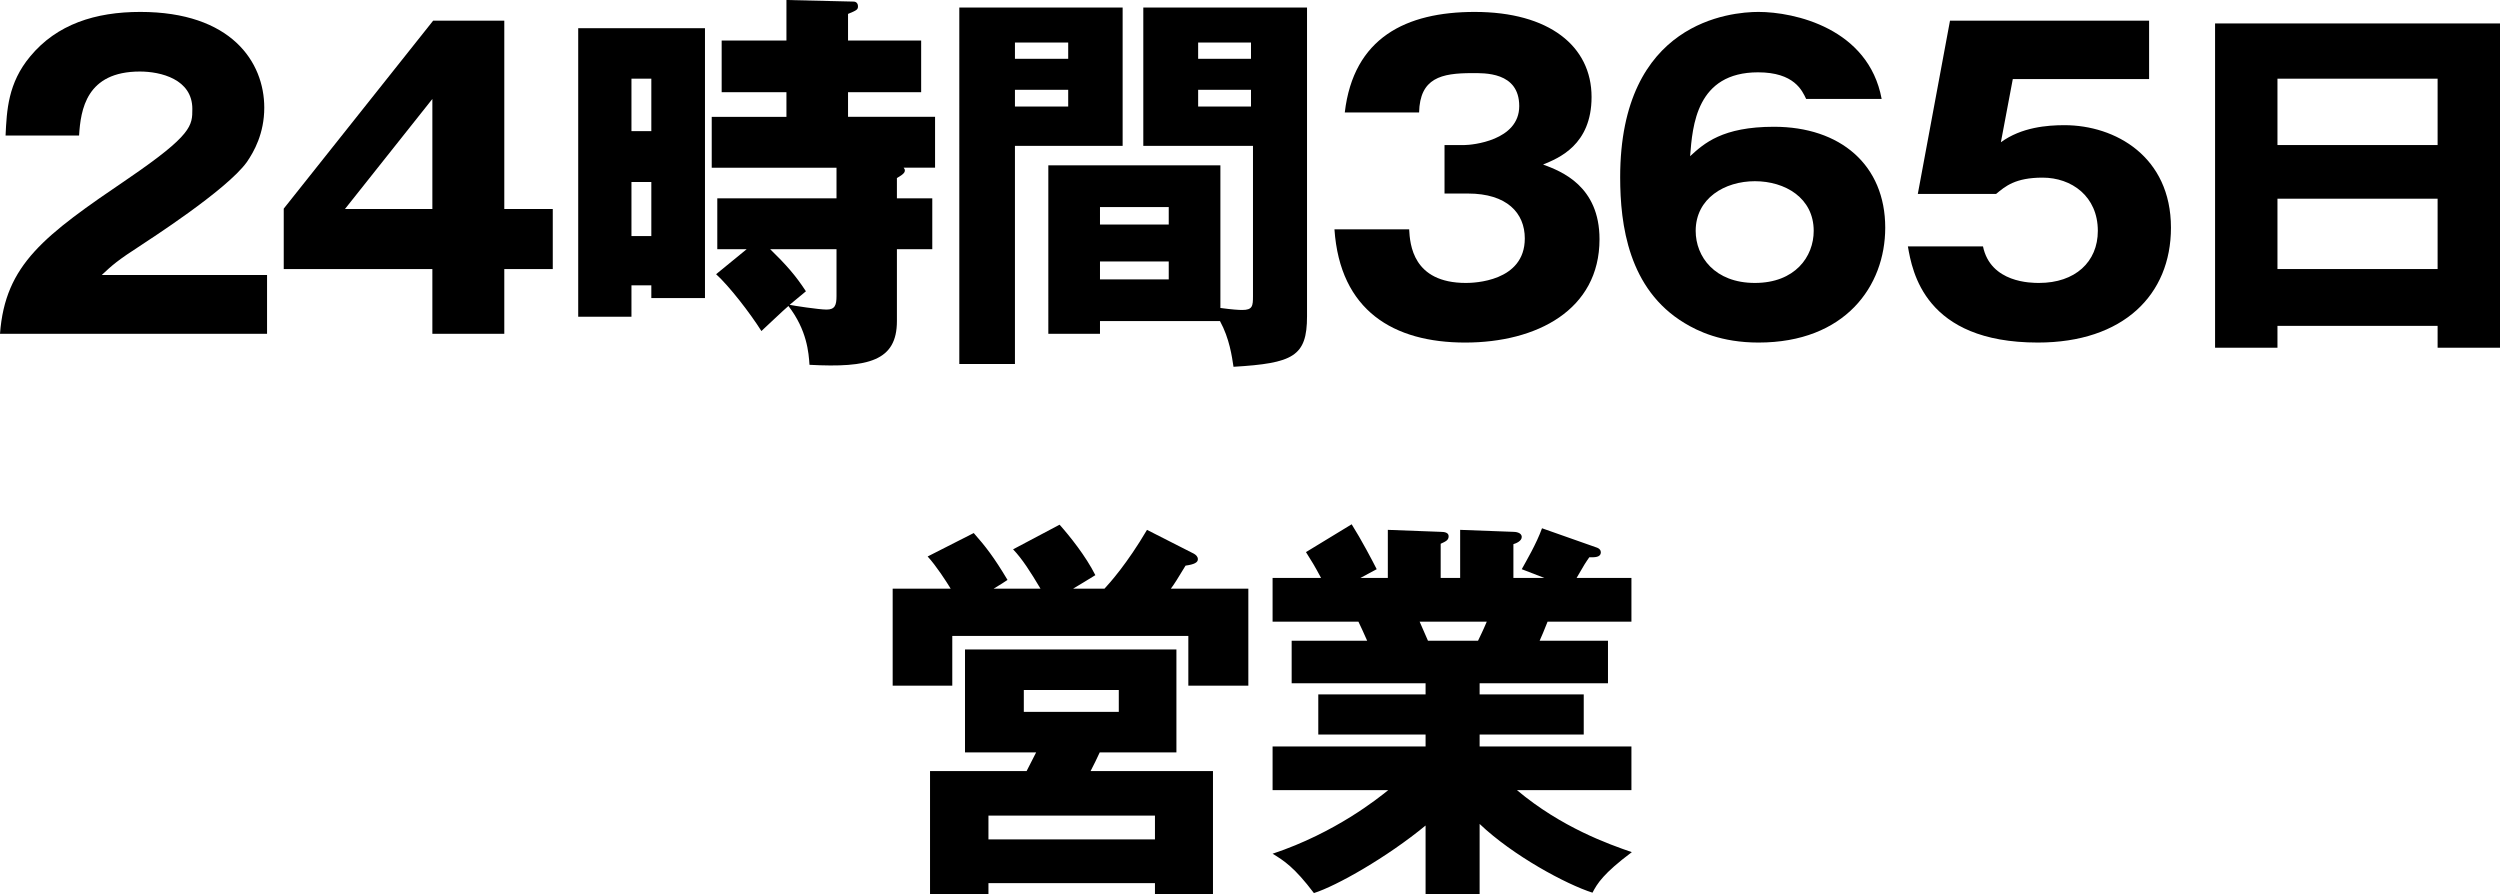 <?xml version="1.0" encoding="UTF-8"?><svg xmlns="http://www.w3.org/2000/svg" viewBox="0 0 188.73 67.51"><g id="a"/><g id="b"><g id="c"><g><path d="M20.16,25.2H0c.39-5.25,3.33-7.41,9.69-11.73,4.83-3.3,4.83-3.99,4.83-5.25,0-2.25-2.4-2.82-3.96-2.82-4.05,0-4.47,2.88-4.59,4.83H.42c.09-1.89,.18-3.96,1.86-5.97C4.29,1.83,7.2,.9,10.59,.9c6.87,0,9.36,3.78,9.36,7.23,0,1.95-.78,3.33-1.32,4.11-1.53,2.13-7.59,6-7.89,6.21-1.95,1.26-2.25,1.56-3.06,2.31h12.48v4.44Z"/><path d="M32.7,1.56h5.37V15.78h3.66v4.53h-3.66v4.89h-5.43v-4.89h-11.22v-4.56L32.7,1.56Zm-.06,14.22V7.47l-6.6,8.31h6.6Z"/><path d="M53.22,2.13V22.5h-4.05v-.96h-1.5v2.37h-4.02V2.13h9.57Zm-4.05,7.77v-3.96h-1.5v3.96h1.5Zm-1.5,3.84v4.08h1.5v-4.08h-1.5Zm20.04,1.23h2.67v3.84h-2.67v5.43c0,3-2.13,3.54-6.6,3.3-.06-.9-.18-2.61-1.59-4.44-.36,.3-1.74,1.62-2.04,1.89-.87-1.38-2.43-3.39-3.42-4.29l2.31-1.89h-2.22v-3.84h9v-2.31h-9.42v-3.84h5.64v-1.86h-4.89V3.06h4.89V0l5.07,.12c.18,0,.33,.12,.33,.36s-.09,.3-.75,.57V3.06h5.52v3.9h-5.52v1.86h6.57v3.84h-2.37c.06,.09,.09,.12,.09,.21,0,.12-.06,.27-.6,.57v1.53Zm-4.56,3.84h-5.01c1.2,1.17,1.92,1.98,2.7,3.18-.36,.3-.48,.39-1.23,1.02,.24,.06,2.22,.36,2.79,.36,.63,0,.75-.33,.75-1.02v-3.54Z"/><path d="M84.75,.57V11.01h-8.13V27.48h-4.2V.57h12.33Zm-4.11,3.87v-1.23h-4.02v1.23h4.02Zm-4.02,2.34v1.26h4.02v-1.26h-4.02Zm6.42,17.46v.96h-3.9V12.48h12.99v10.77c.9,.12,1.38,.15,1.65,.15,.78,0,.81-.3,.81-1.05V11.01h-8.28V.57h12.36V23.88c0,3.03-1.05,3.54-5.55,3.81-.12-.78-.3-2.13-1.02-3.45h-9.06Zm5.19-7.29v-1.32h-5.19v1.32h5.19Zm-5.19,2.79v1.35h5.19v-1.35h-5.19Zm11.4-15.3v-1.23h-3.99v1.23h3.99Zm-3.99,2.34v1.26h3.99v-1.26h-3.99Z"/><path d="M109.05,14.61v-3.66h1.5c.57,0,4.14-.33,4.14-2.94s-2.67-2.49-3.57-2.49c-2.31,0-3.93,.36-3.99,2.97h-5.61c.66-5.64,4.62-7.59,9.81-7.59,5.61,0,8.82,2.58,8.82,6.42,0,3.63-2.49,4.62-3.66,5.1,1.38,.51,4.26,1.62,4.26,5.64,0,5.34-4.74,7.8-10.14,7.8s-9.45-2.4-9.87-8.55h5.64c.06,1.14,.27,4.05,4.29,4.05,.57,0,4.44-.09,4.44-3.36,0-1.92-1.35-3.39-4.29-3.39h-1.77Z"/><path d="M136.35,7.47c-.3-.63-.9-2.01-3.63-2.01-4.65,0-4.95,4.02-5.13,6.33,1.05-.96,2.43-2.22,6.33-2.22,5.01,0,8.4,2.88,8.4,7.62,0,4.41-3.03,8.67-9.57,8.67-2.82,0-4.59-.87-5.58-1.47-4.23-2.55-4.86-7.41-4.86-11.01,0-11.76,8.37-12.48,10.44-12.48,2.7,0,8.31,1.23,9.3,6.57h-5.7Zm.57,9.96c0-2.49-2.16-3.75-4.44-3.75s-4.47,1.29-4.47,3.75c0,1.95,1.44,3.93,4.47,3.93s4.44-1.98,4.44-3.93Z"/><path d="M162.24,5.97h-10.29l-.9,4.77c1.56-1.14,3.51-1.29,4.8-1.29,3.84,0,8.04,2.37,8.04,7.74,0,5.07-3.6,8.67-10.05,8.67-8.55,0-9.48-5.37-9.81-7.26h5.67c.57,2.76,3.66,2.76,4.23,2.76,2.73,0,4.44-1.59,4.44-3.93,0-2.61-1.98-4.02-4.17-4.02-2.07,0-2.82,.66-3.51,1.23h-5.91l2.43-13.08h15.03V5.97Z"/><path d="M171.93,24.6v1.65h-4.71V1.77h21.51V26.25h-4.71v-1.65h-12.09Zm12.09-13.65V5.94h-12.09v5.01h12.09Zm0,9.36v-5.31h-12.09v5.31h12.09Z"/><path d="M78.55,44.44c-.75-1.26-1.38-2.25-2.07-2.97l3.51-1.86c.75,.84,1.98,2.37,2.7,3.81-.27,.18-1.44,.87-1.68,1.02h2.37c.39-.42,1.71-1.89,3.21-4.44l3.54,1.8c.15,.09,.3,.21,.3,.42,0,.24-.27,.39-.93,.48-.54,.9-.9,1.47-1.11,1.74h5.85v7.32h-4.53v-3.75h-17.82v3.75h-4.5v-7.32h4.38c-.33-.54-1.08-1.71-1.74-2.43l3.48-1.77c.9,1.02,1.53,1.83,2.55,3.54-.12,.09-.69,.45-1.05,.66h3.54Zm13.02,13.77v9.3h-4.38v-.84h-12.57v.84h-4.41v-9.3h7.29c.24-.48,.63-1.23,.72-1.41h-5.37v-7.77h15.96v7.77h-5.79c-.09,.21-.57,1.2-.69,1.41h9.24Zm-4.38,5.16v-1.8h-12.57v1.8h12.57Zm-9.9-11.28v1.65h7.17v-1.65h-7.17Z"/><path d="M111.7,67.51h-4.08v-5.19c-2.91,2.4-6.72,4.56-8.43,5.1-1.47-1.95-2.28-2.46-3.12-2.97,4.77-1.59,7.98-4.2,8.73-4.8h-8.73v-3.3h11.55v-.9h-8.1v-3.03h8.1v-.84h-10.11v-3.21h5.7c-.15-.36-.6-1.32-.66-1.44h-6.48v-3.3h3.66c-.48-.9-.72-1.29-1.14-1.95l3.45-2.1c.72,1.14,1.59,2.79,1.89,3.39l-1.23,.66h2.07v-3.63l3.99,.15c.3,0,.6,.06,.6,.33,0,.3-.21,.39-.6,.57v2.58h1.47v-3.63l4.02,.15c.12,0,.63,.03,.63,.39,0,.3-.42,.48-.63,.54v2.55h2.34l-1.71-.66c.33-.6,1.11-1.92,1.53-3.09l4.17,1.47c.15,.06,.27,.18,.27,.33,0,.42-.48,.39-.87,.39-.27,.39-.36,.51-.96,1.56h4.14v3.3h-6.33c-.24,.6-.48,1.2-.6,1.44h5.16v3.21h-9.69v.84h7.86v3.03h-7.86v.9h11.46v3.3h-8.64c3.36,2.82,6.93,4.08,8.67,4.68-2.16,1.62-2.61,2.37-2.97,3.06-1.98-.63-6-2.79-8.52-5.19v5.31Zm-4.53-20.58c.21,.48,.3,.69,.63,1.44h3.78c.21-.45,.33-.66,.66-1.44h-5.07Z"/></g></g></g></svg>